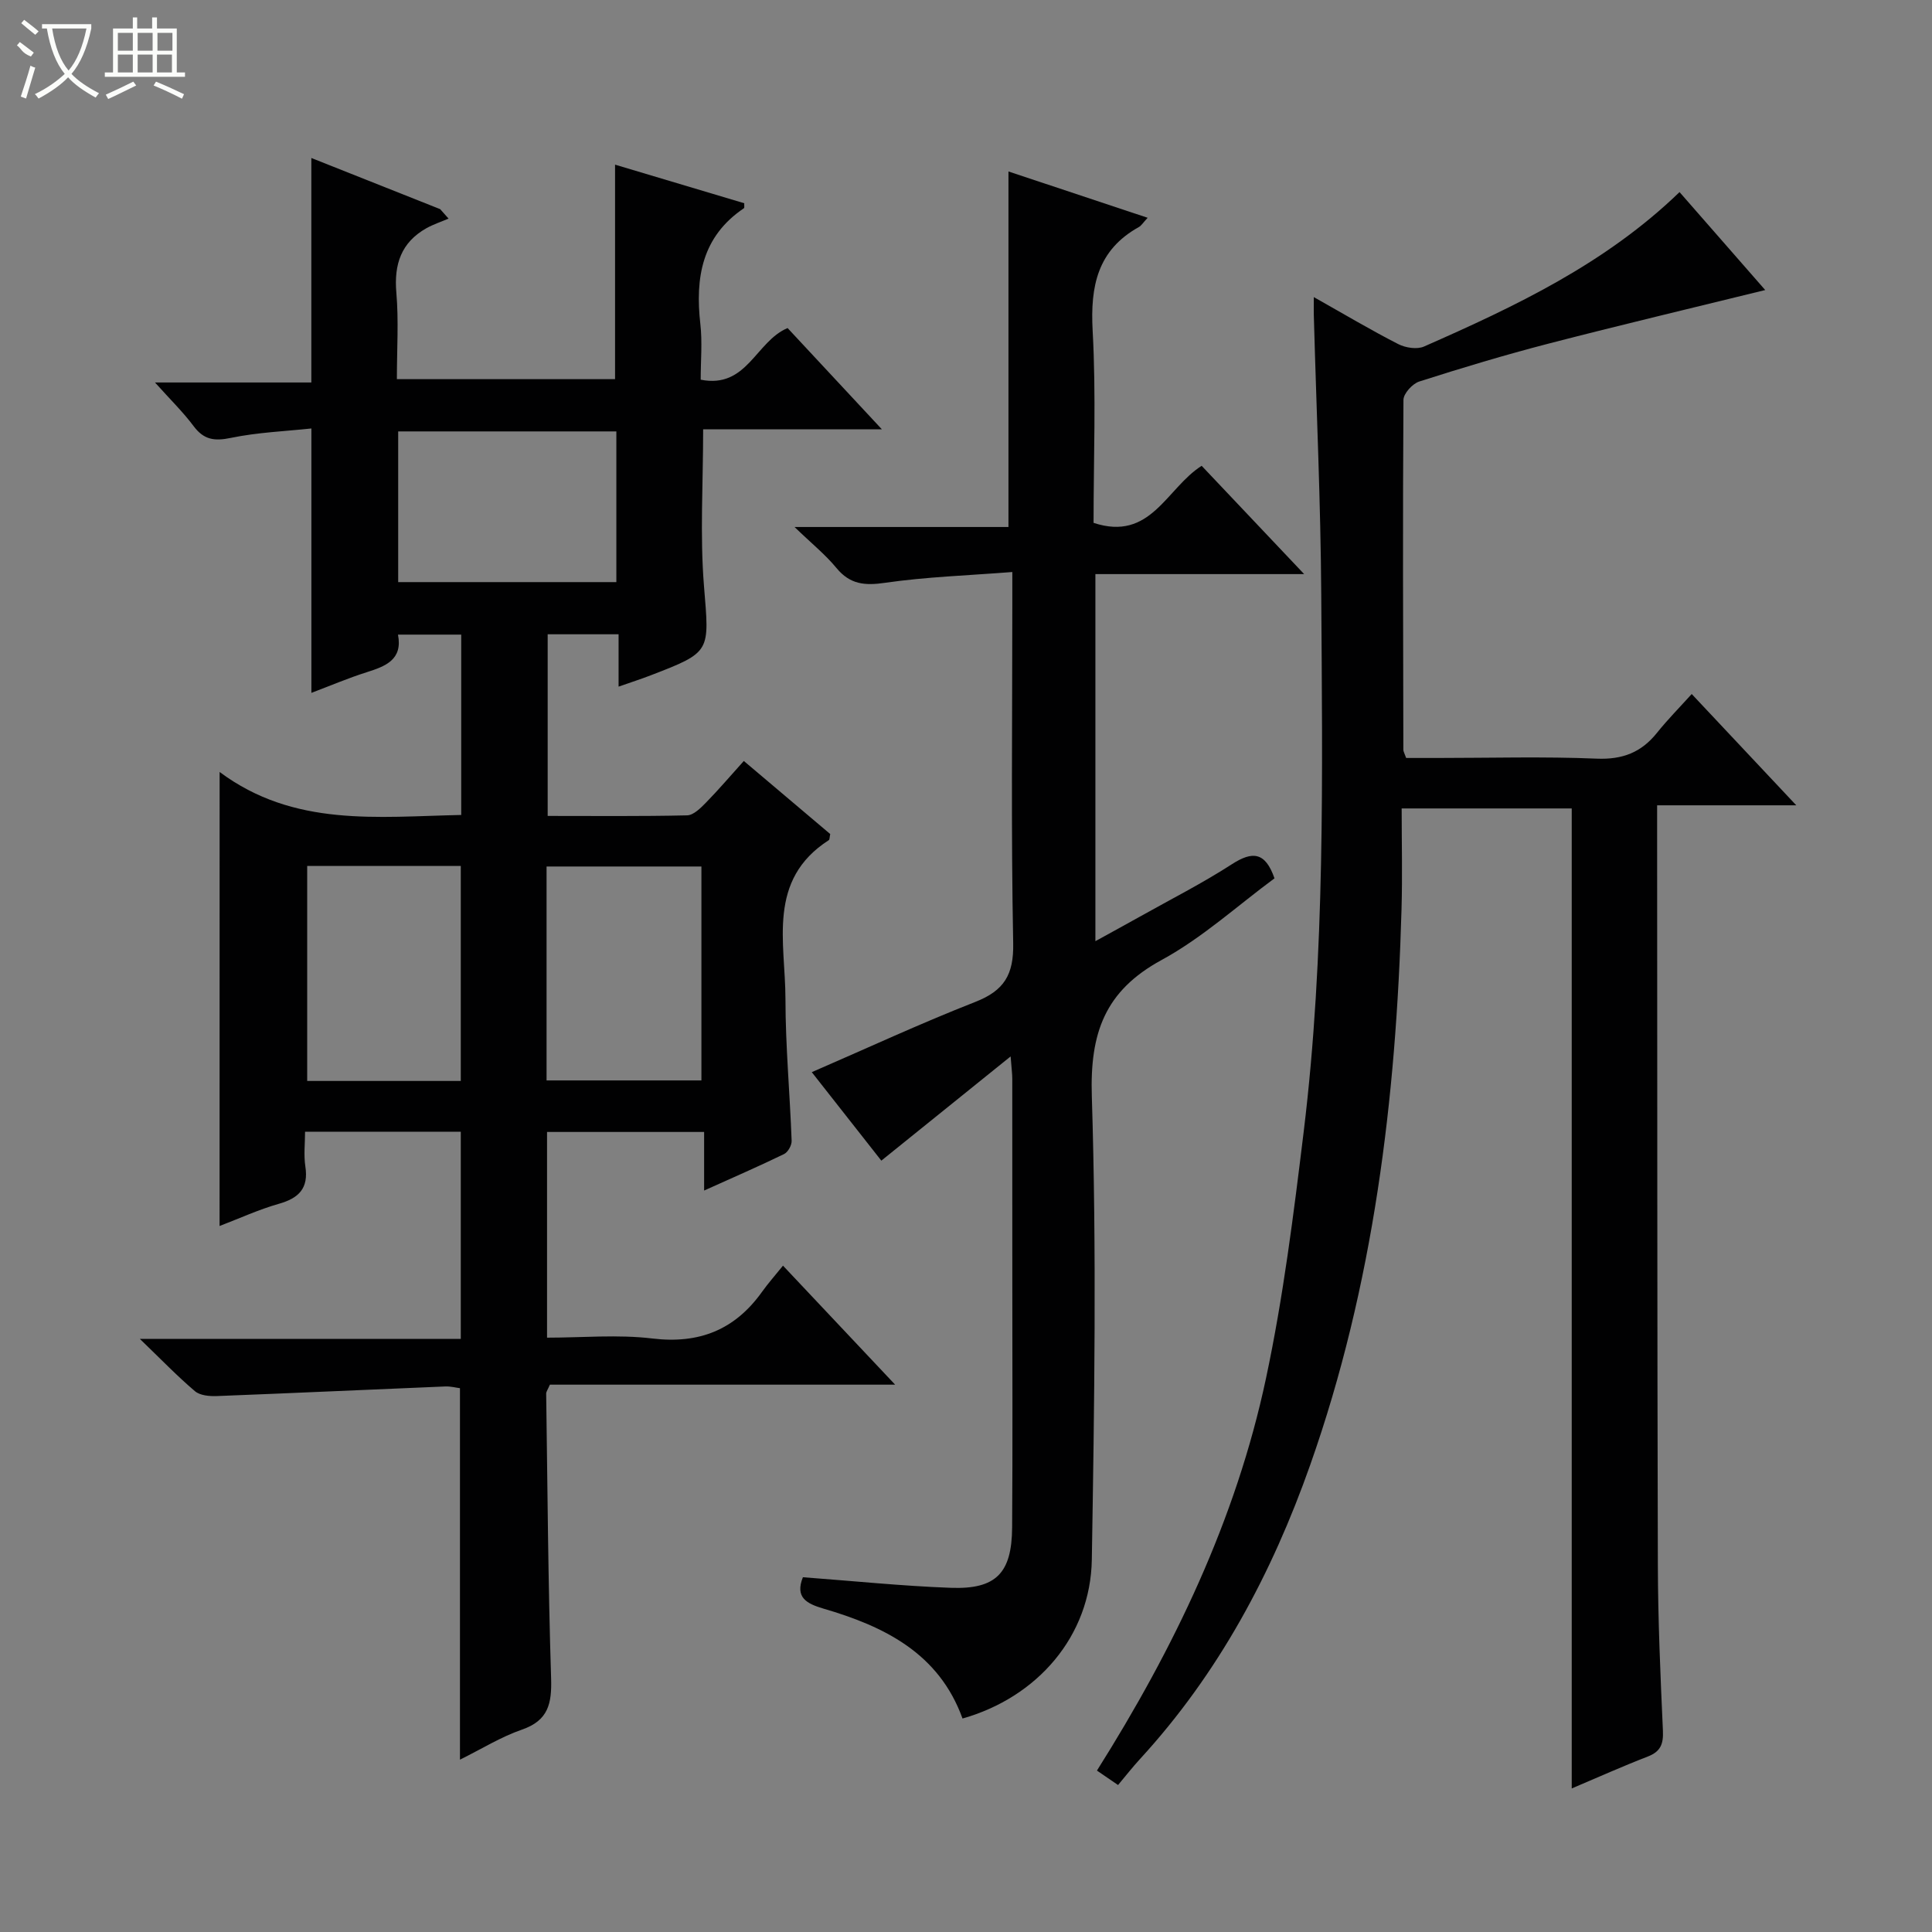 <svg enable-background="new 0 0 400 400" viewBox="0 0 400 400" xmlns="http://www.w3.org/2000/svg"><rect x="0" y="0" width="400" height="400" fill="#808080" stroke="none"/><g fill="#010102"><path d="m45.47 159.83c15.41 11.48 32.67 9.25 50.02 8.9 0-12.47 0-24.72 0-37.34-4.22 0-8.44 0-13.09 0 1.01 5.2-2.57 6.55-6.52 7.8-3.76 1.19-7.41 2.75-11.41 4.26 0-18.22 0-35.91 0-54.74-5.39.58-11.12.8-16.67 1.95-3.41.71-5.6.4-7.72-2.44-2.17-2.91-4.81-5.48-7.99-9.03h32.37c0-15.74 0-30.8 0-46.48 8.91 3.54 17.79 7.07 26.67 10.59.58.65 1.16 1.31 1.74 1.96-1.53.66-3.14 1.18-4.59 1.99-5.22 2.95-6.73 7.46-6.22 13.35.5 5.78.11 11.63.11 17.9h45.17c0-14.5 0-29.2 0-44.41 8.83 2.63 17.8 5.31 26.75 7.99-.03.48.07.94-.07 1.03-8.7 5.87-10.11 14.37-9.02 23.98.43 3.75.07 7.59.07 11.52 9.61 1.92 11.37-7.91 17.99-10.69 6.1 6.55 12.43 13.34 19.52 20.96-12.97 0-24.97 0-37 0 0 11.22-.68 21.88.17 32.42 1.1 13.69 1.62 13.65-11.03 18.52-1.99.77-4.03 1.42-6.65 2.34 0-3.79 0-7.17 0-10.84-5.11 0-9.71 0-14.68 0v37.61c9.65 0 19.26.1 28.87-.12 1.32-.03 2.79-1.5 3.88-2.61 2.64-2.7 5.1-5.59 7.86-8.65 6.17 5.22 12.1 10.23 17.89 15.13-.15.68-.11 1.14-.29 1.26-12.86 8.26-8.99 21.2-8.98 32.88.01 9.79.92 19.58 1.28 29.38.03.92-.76 2.34-1.56 2.73-5.2 2.53-10.51 4.83-16.56 7.56 0-4.39 0-8.1 0-12.13-11.16 0-21.71 0-32.52 0v42.59c7.28 0 14.63-.69 21.79.17 9.74 1.17 17.1-1.8 22.72-9.66 1.26-1.76 2.7-3.39 4.34-5.42 7.99 8.48 15.28 16.22 23.22 24.64-24.36 0-47.99 0-71.48 0-.42.99-.77 1.43-.77 1.86.28 19.64.4 39.29 1.02 58.92.16 5.22-.55 8.74-6.04 10.64-4.34 1.5-8.33 3.99-12.83 6.22 0-25.88 0-51.22 0-76.91-.82-.1-1.92-.4-3.01-.36-15.77.65-31.53 1.38-47.31 1.99-1.53.06-3.49-.11-4.55-1.01-3.65-3.1-6.98-6.56-11.41-10.83h66.45c0-14.54 0-28.57 0-42.89-10.54 0-20.98 0-32.24 0 0 2.36-.3 4.83.06 7.19.7 4.54-1.35 6.56-5.5 7.74-4.13 1.17-8.07 2.99-12.26 4.59.01-31.05.01-61.82.01-94zm49.93 63.97c0-14.94 0-29.75 0-44.52-10.85 0-21.29 0-31.8 0v44.52zm17.76-.11h32.06c0-14.96 0-29.68 0-44.29-10.94 0-21.5 0-32.06 0zm-30.72-103.17h45.17c0-10.67 0-20.91 0-31.2-15.21 0-30.1 0-45.17 0z"/><path d="m272.01 61.51c6.23 3.51 11.75 6.8 17.46 9.72 1.51.78 3.91 1.16 5.37.51 18.89-8.32 37.53-17.12 52.89-31.97 5.93 6.78 11.81 13.51 17.74 20.28-15.17 3.73-30.07 7.26-44.89 11.1-8.99 2.33-17.9 5.01-26.74 7.84-1.4.45-3.26 2.48-3.27 3.8-.16 24.16-.07 48.31-.02 72.47 0 .31.2.62.58 1.67h6.47c11 0 22.01-.32 32.99.14 5.36.22 9.24-1.3 12.49-5.37 2.17-2.71 4.63-5.2 7.17-8.01 7.37 7.84 14.16 15.08 21.65 23.04-9.96 0-18.99 0-28.81 0v5.73c.04 50.49.01 100.97.15 151.46.03 11.48.53 22.96 1.05 34.42.12 2.75-.49 4.31-3.13 5.33-5.22 2.02-10.33 4.31-15.75 6.61 0-67.83 0-135.18 0-202.9-11.28 0-22.83 0-35.21 0 0 7 .17 13.96-.03 20.91-1.11 39.19-5.78 77.81-18.91 115.02-7.94 22.49-18.99 43.18-35.23 60.87-1.56 1.7-2.99 3.53-4.55 5.39-1.91-1.3-3.11-2.13-4.37-2.99 15.95-25.31 28.77-51.93 34.99-81.16 3.59-16.84 5.73-34.03 7.82-51.15 4.49-36.93 3.86-74.08 3.63-111.18-.12-18.95-.99-37.9-1.51-56.85-.06-1.3-.03-2.59-.03-4.73z"/><path d="m166.23 326.55c10.41.77 20.5 1.82 30.62 2.19 9.37.34 12.63-3.03 12.7-12.47.12-16.99.04-33.98.04-50.98 0-13.99 0-27.99-.01-41.98 0-.96-.14-1.93-.34-4.59-9.42 7.59-17.93 14.46-26.77 21.58-4.72-6-9.62-12.23-14.4-18.32 11.43-4.95 22.51-10.1 33.87-14.55 5.97-2.34 7.96-5.65 7.83-12.15-.45-23.31-.18-46.64-.18-69.96 0-1.96 0-3.92 0-6.89-9.22.72-17.84 1-26.32 2.23-4.23.62-7.28.35-10.1-3.07-2.27-2.76-5.12-5.05-8.67-8.48h44.29c0-24.6 0-48.76 0-73.61 9.26 3.08 18.84 6.27 28.82 9.59-.93.99-1.29 1.62-1.83 1.92-8.56 4.77-10.06 12.23-9.56 21.43.73 13.26.19 26.58.19 39.81 11.87 3.93 15.06-7.16 22.38-11.81 6.72 7.1 13.59 14.36 21.22 22.42-15.03 0-28.93 0-43.22 0v76c3.31-1.83 6.27-3.43 9.21-5.08 6.38-3.58 12.93-6.9 19.06-10.86 4.23-2.73 6.9-2.57 8.81 2.93-7.59 5.59-14.91 12.3-23.38 16.91-11.76 6.4-14.85 15.13-14.44 28.21 1 31.95.53 63.96 0 95.93-.26 15.83-11.25 28.51-26.77 32.9-4.89-13.53-16.19-19.08-28.85-22.77-3.46-1.03-5.86-2.31-4.2-6.48z"/></g><path d="m6.4 11.7c-2-.8-1.9-1.6-2.9-2.3l.6-.7c.9.7 1.9 1.4 2.9 2.2zm-2.1 8.3c.7-2.1 1.4-4.2 2-6.4.2.1.6.3 1 .4-.7 2.3-1.3 4.4-1.9 6.4zm3-12.8c-1.1-.9-2.1-1.7-2.9-2.4l.6-.7c1 .8 2 1.5 3 2.4zm1.4-1.3v-.9h10.2v.9c-.9 4.2-2.3 7.3-4.1 9.4 1.3 1.4 3.2 2.7 5.7 4-.2.2-.4.5-.7.9-2.5-1.4-4.4-2.7-5.7-4.2-1.4 1.5-3.5 3-6.1 4.4 0 0 0 0-.1-.1-.3-.4-.5-.7-.7-.8 2.7-1.3 4.7-2.8 6.2-4.2-1.8-2.2-3-5.3-3.7-9.4zm9.2 0h-7.1c.6 3.8 1.7 6.7 3.4 8.7 1.7-2 2.9-4.8 3.7-8.7z" fill="#fbfcfa"/><path d="m31.6 3.6h.9v2.3h4.1v9.1h1.7v.9h-16.6v-.9h1.7v-9.1h4.1v-2.3h.9v2.3h3.1v-2.3zm-4 13.3.6.8c-1.9.9-3.8 1.9-5.8 2.8-.2-.3-.3-.6-.5-.9 2-.9 3.9-1.8 5.7-2.7zm-3.2-10.1v3.7h3.1v-3.7zm0 4.5v3.7h3.1v-3.7zm4.1-4.5v3.7h3.1v-3.7zm0 4.5v3.7h3.1v-3.7zm9.1 9.1c-2.1-1.1-4.1-2-5.8-2.7l.5-.8c2.2.9 4.1 1.8 5.8 2.6l-.4.9zm-1.9-13.6h-3.1v3.7h3.1zm-3.2 4.5v3.7h3.1v-3.7z" fill="#fbfcfa"/></svg>